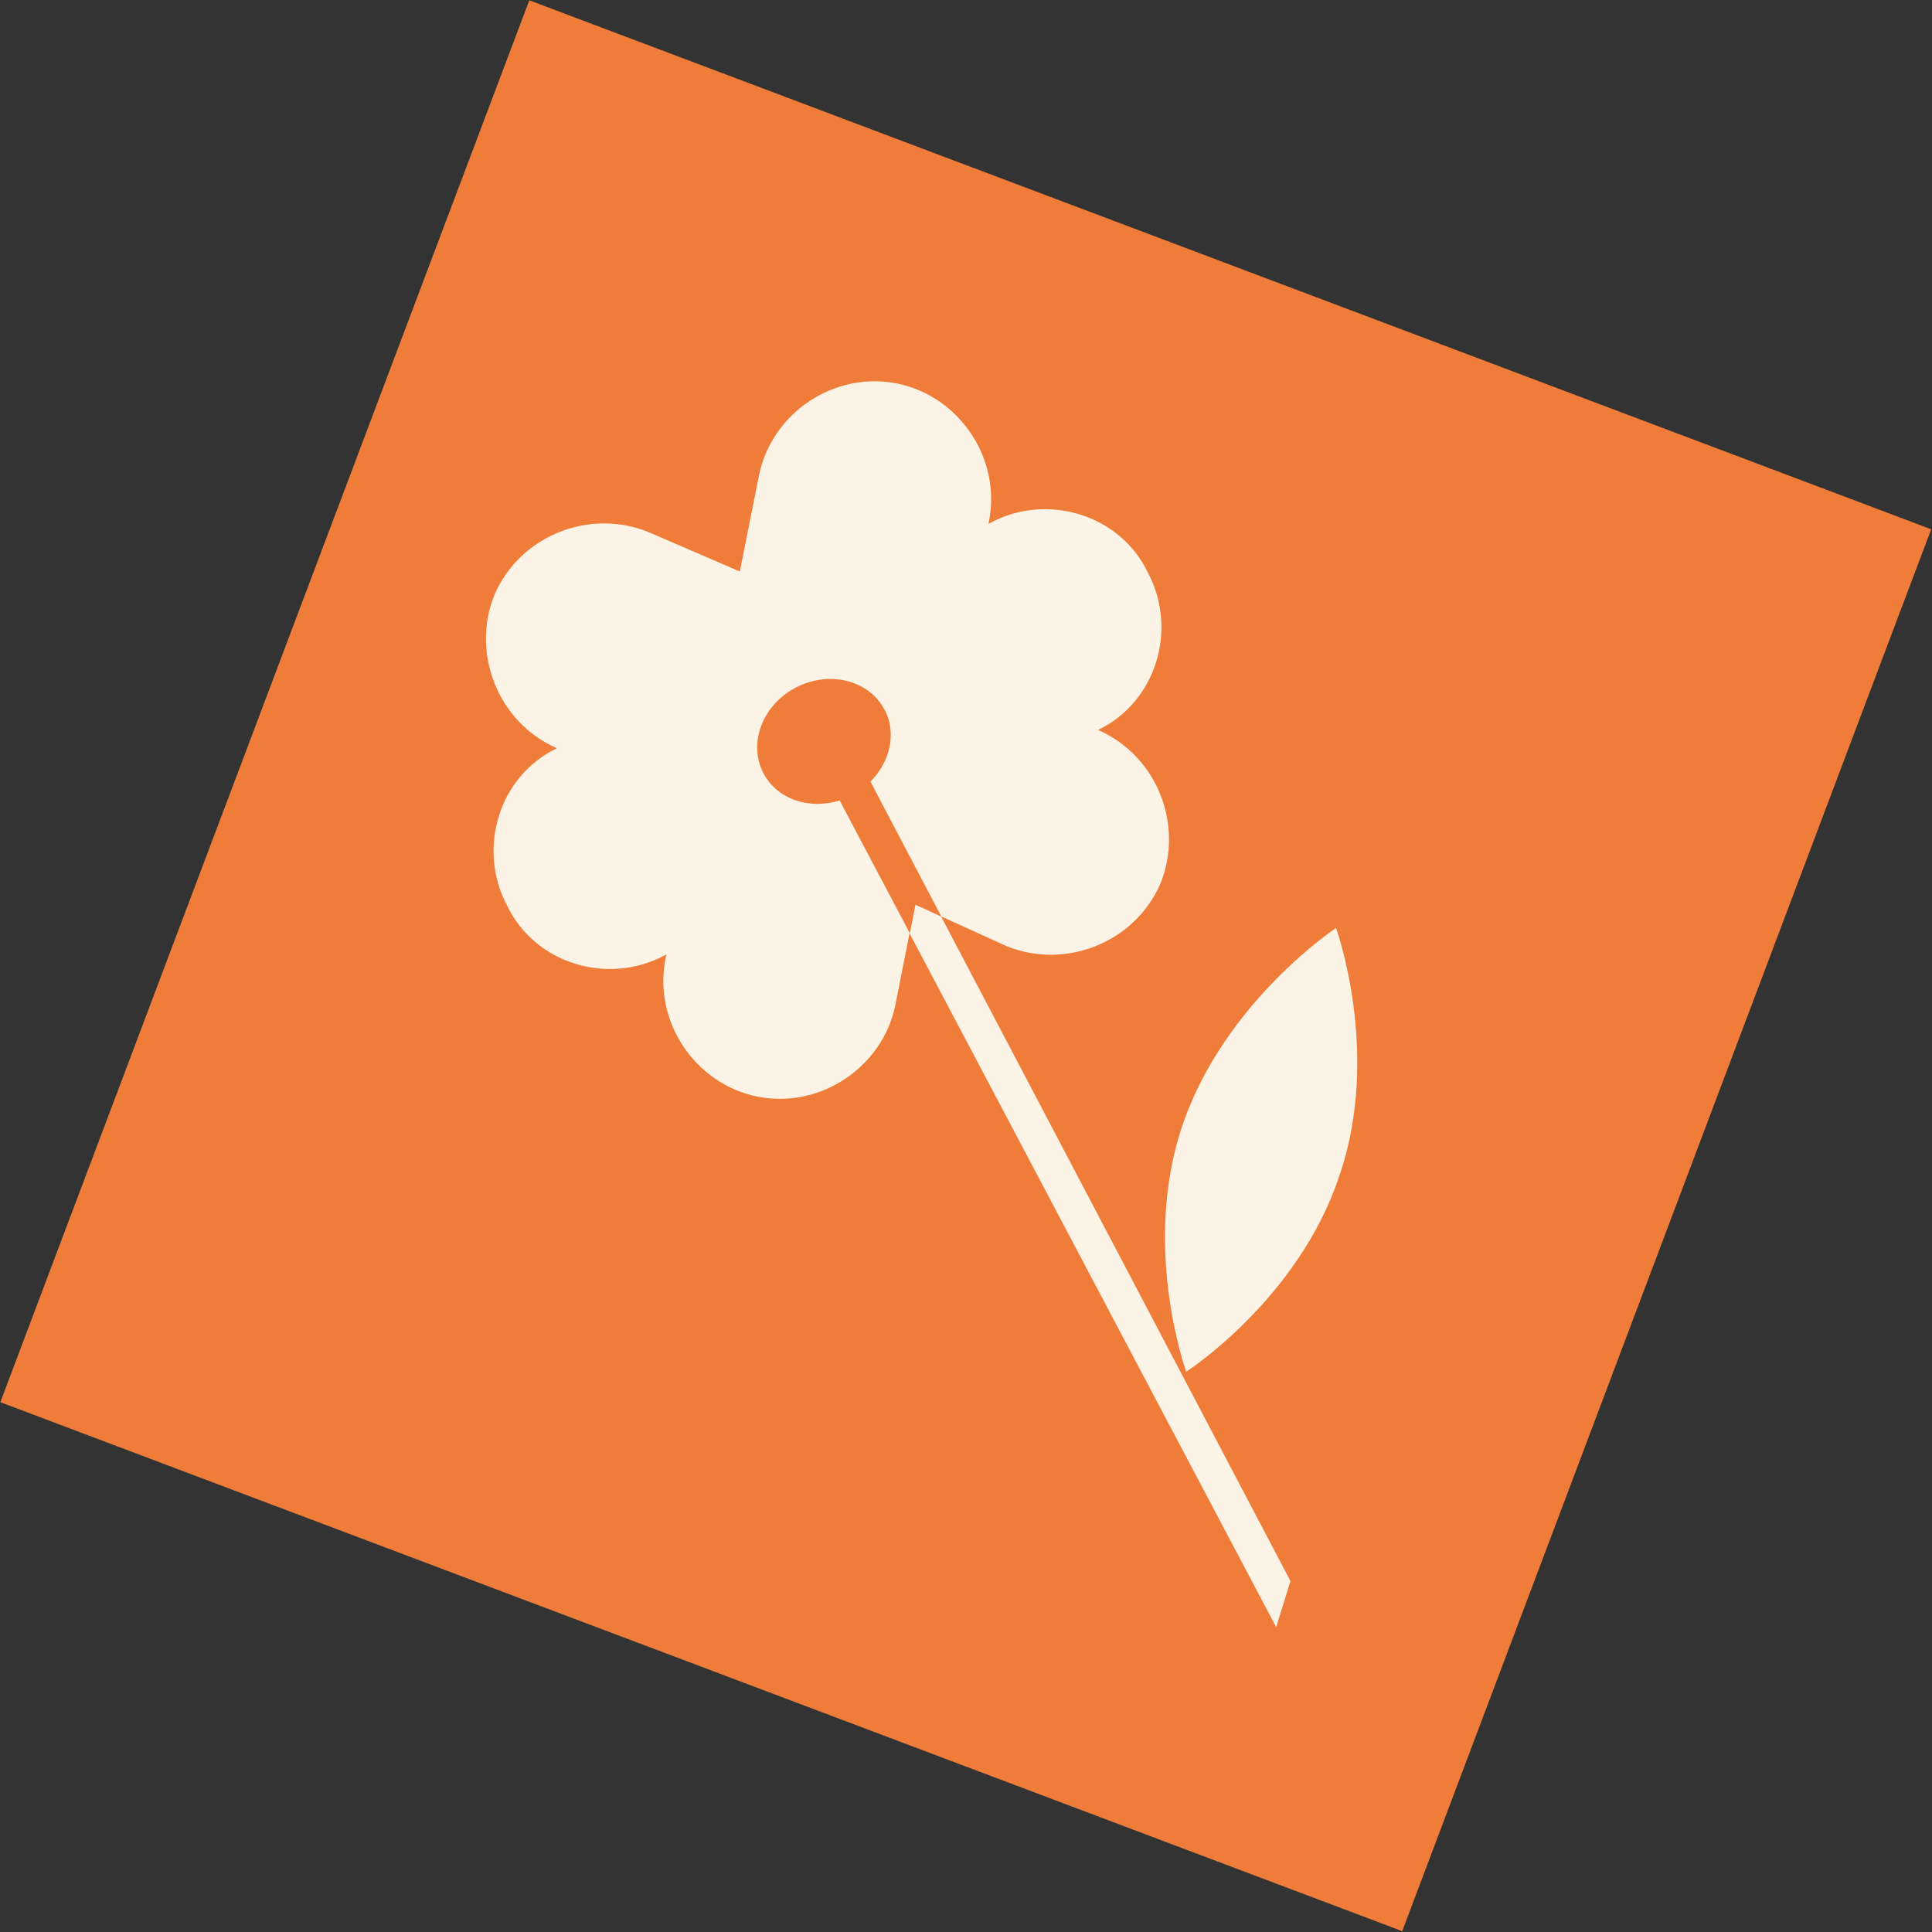 <?xml version="1.0" encoding="UTF-8"?> <svg xmlns="http://www.w3.org/2000/svg" width="206" height="206" viewBox="0 0 206 206" fill="none"><rect x="0" y="0" width="206" height="206" fill="#333333" stroke="none"/><g clip-path="url(#clip0_433_472)"><rect x="67.147" y="8" width="132" height="147.883" transform="rotate(20.648 67.147 8)" fill="#FBF3E6"></rect><path d="M0.034 149.509L149.512 205.911L205.913 56.433L56.436 0.031L0.034 149.509ZM142.793 125.41C138.439 138.548 126.483 146.262 126.483 146.262C126.483 146.262 121.621 132.842 126.145 119.797C130.668 106.753 142.455 98.945 142.455 98.945C142.455 98.945 147.316 112.365 142.793 125.41ZM105.424 55.682L105.386 55.851L105.611 55.738C111.674 52.51 119.425 54.856 122.391 61.05C125.619 67.112 123.273 74.864 117.079 77.83C123.423 80.607 126.257 88.021 123.724 94.234C120.946 100.578 113.532 103.412 107.319 100.878L100.337 97.706L137.594 168.579L136.074 173.496L96.977 99.508L95.457 107.222C94.087 113.791 87.424 118.315 80.667 116.907C74.098 115.537 69.575 108.874 70.982 102.117L71.057 101.76L70.851 101.873C64.788 105.101 57.037 102.755 54.071 96.561C50.843 90.499 53.189 82.747 59.383 79.781C53.039 77.004 50.205 69.59 52.738 63.377C55.516 57.033 62.93 54.199 69.143 56.733L78.884 60.937L80.948 50.595C82.319 44.026 88.982 39.503 95.739 40.91C102.308 42.281 106.831 48.944 105.424 55.701V55.682Z" fill="#EF7D39"></path><path d="M94.311 75.678C92.659 72.506 88.418 71.455 84.851 73.313C81.285 75.171 79.746 79.263 81.398 82.435C82.843 85.213 86.278 86.376 89.525 85.344L97.014 99.515L97.615 96.474L100.374 97.732L92.81 83.336C94.912 81.234 95.625 78.174 94.33 75.678H94.311Z" fill="#EF7D39"></path></g><defs><clipPath id="clip0_433_472"><rect width="206" height="206" fill="white"></rect></clipPath></defs></svg> 